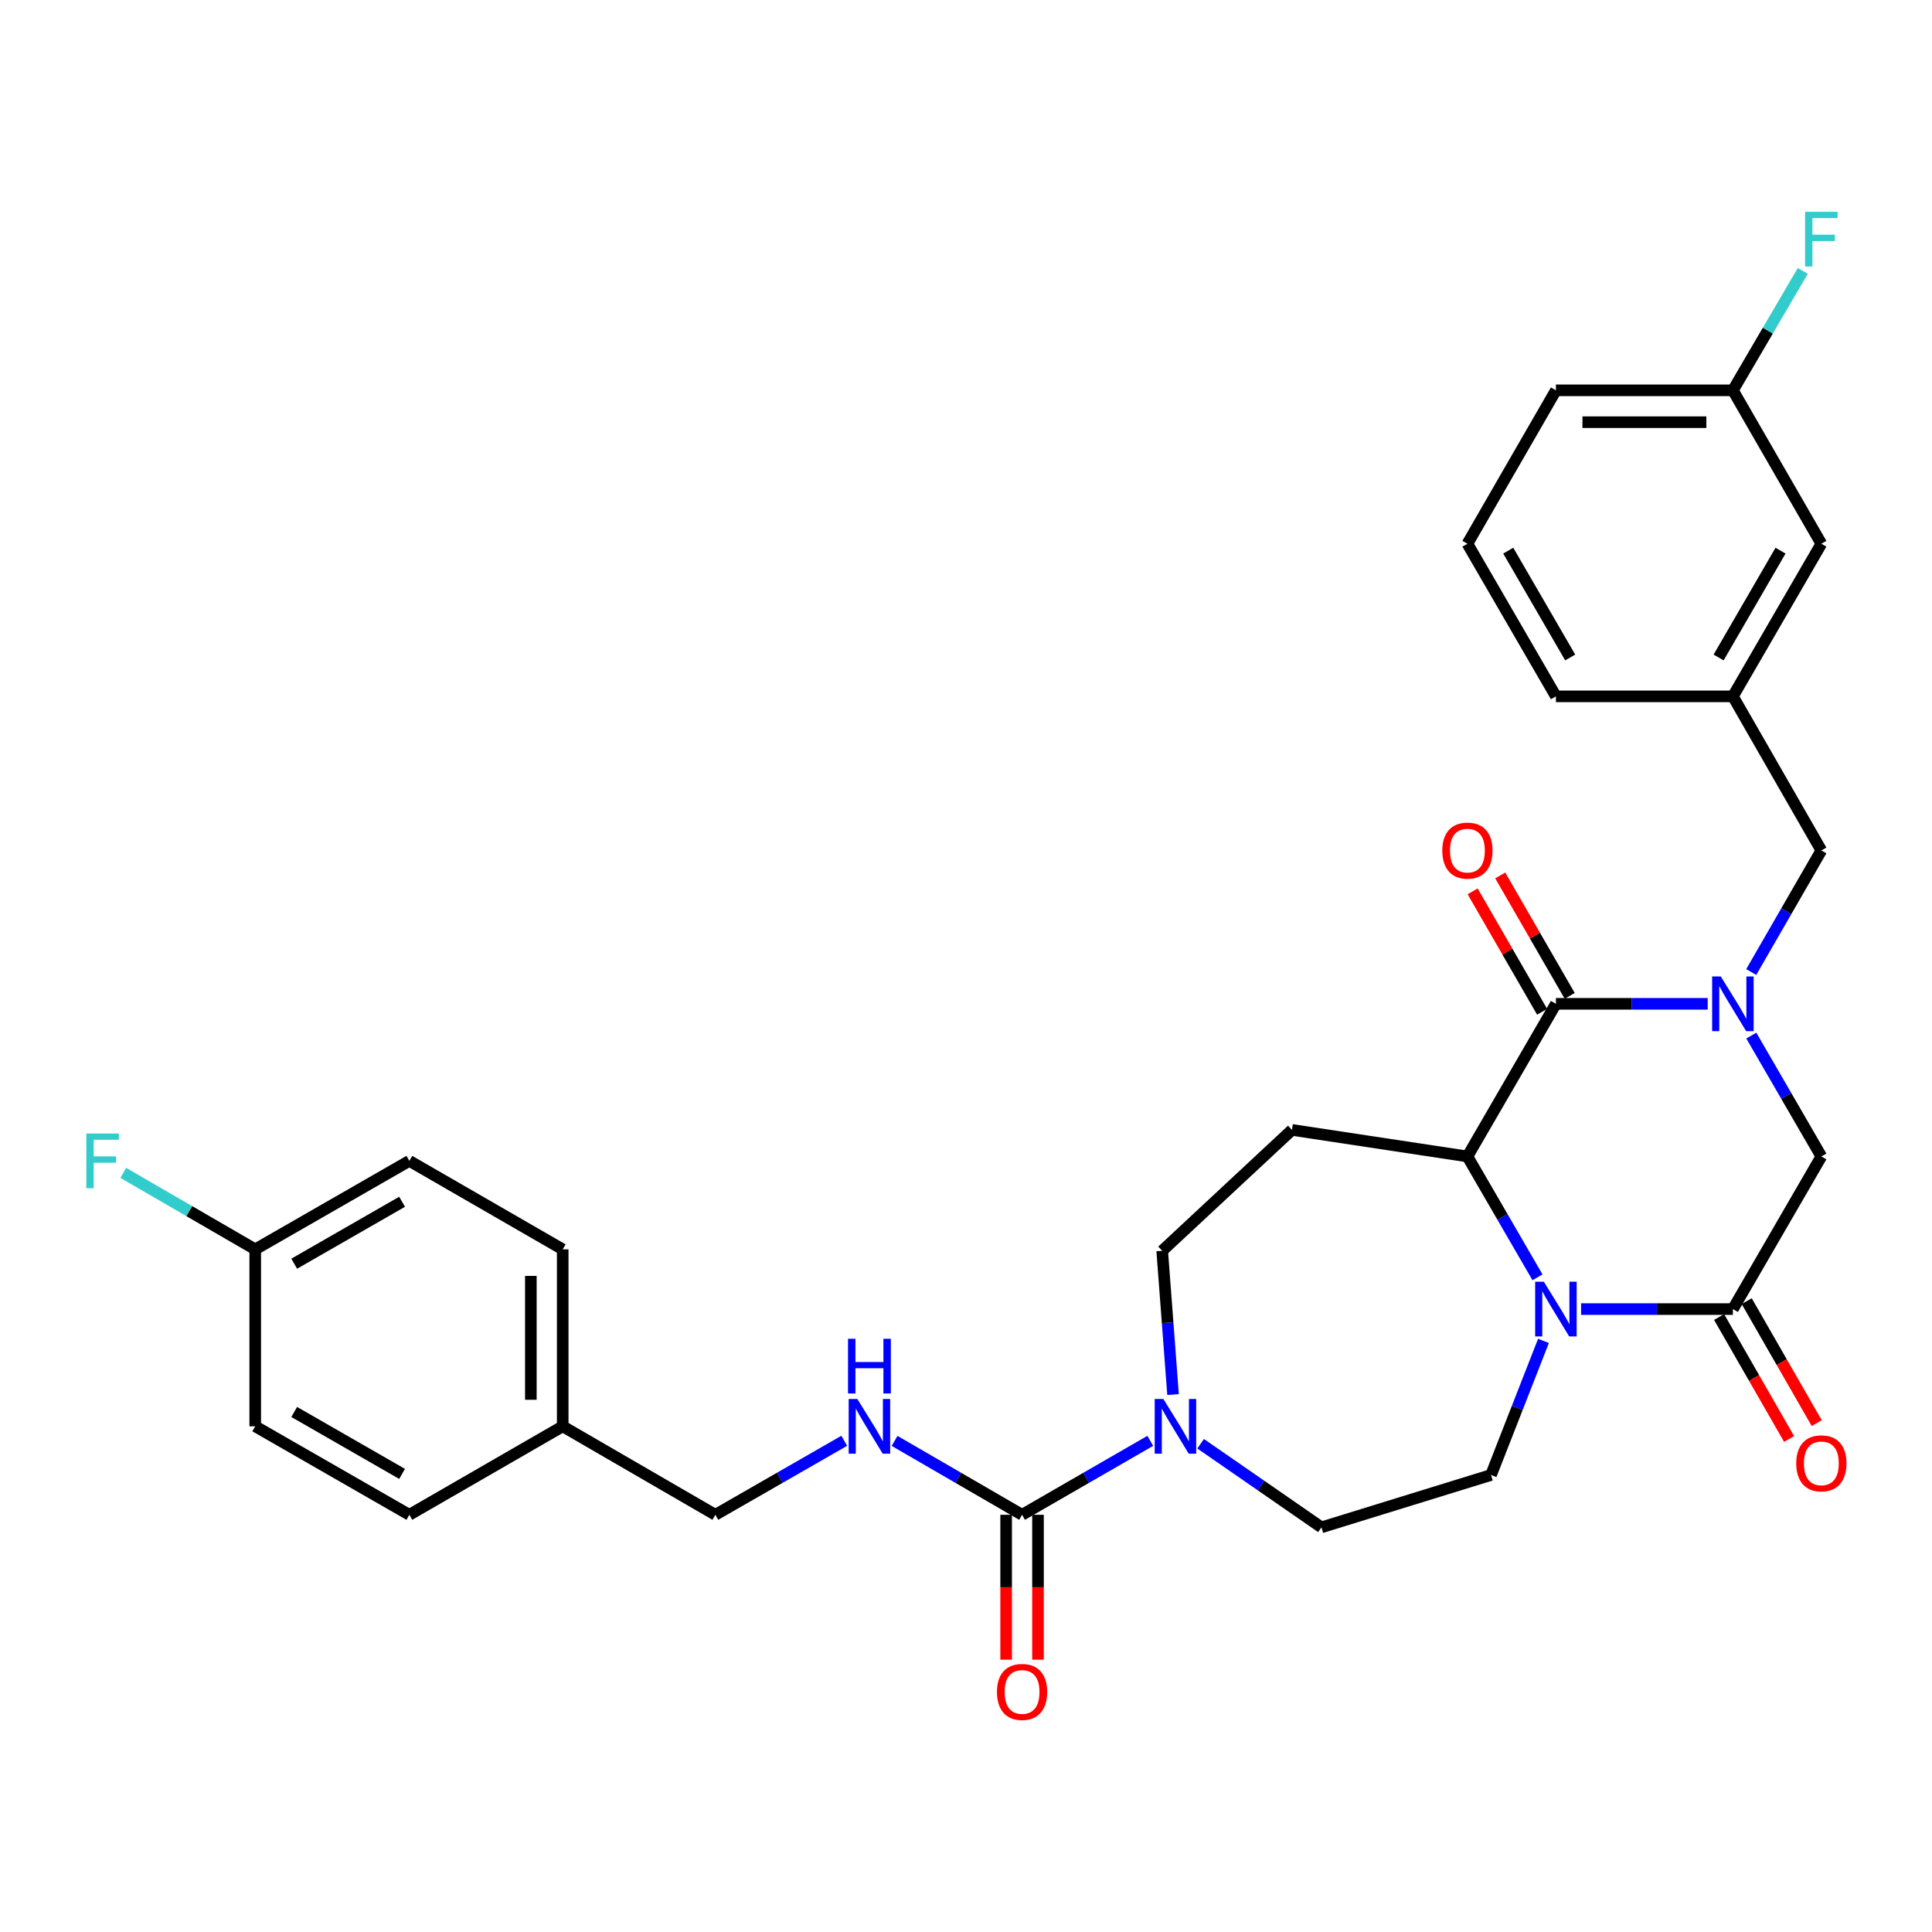 <?xml version='1.0' encoding='iso-8859-1'?>
<svg version='1.1' baseProfile='full'
              xmlns='http://www.w3.org/2000/svg'
                      xmlns:rdkit='http://www.rdkit.org/xml'
                      xmlns:xlink='http://www.w3.org/1999/xlink'
                  xml:space='preserve'
width='1000px' height='1000px' viewBox='0 0 1000 1000'>
<!-- END OF HEADER -->
<rect style='opacity:1.0;fill:#FFFFFF;stroke:none' width='1000' height='1000' x='0' y='0'> </rect>
<path class='bond-1' d='M 883.914,519.576 L 844.627,519.576' style='fill:none;fill-rule:evenodd;stroke:#0000FF;stroke-width:6px;stroke-linecap:butt;stroke-linejoin:miter;stroke-opacity:1' />
<path class='bond-1' d='M 844.627,519.576 L 805.34,519.576' style='fill:none;fill-rule:evenodd;stroke:#000000;stroke-width:6px;stroke-linecap:butt;stroke-linejoin:miter;stroke-opacity:1' />
<path class='bond-6' d='M 906.474,536.019 L 924.603,567.298' style='fill:none;fill-rule:evenodd;stroke:#0000FF;stroke-width:6px;stroke-linecap:butt;stroke-linejoin:miter;stroke-opacity:1' />
<path class='bond-6' d='M 924.603,567.298 L 942.733,598.577' style='fill:none;fill-rule:evenodd;stroke:#000000;stroke-width:6px;stroke-linecap:butt;stroke-linejoin:miter;stroke-opacity:1' />
<path class='bond-10' d='M 906.433,503.125 L 924.583,471.658' style='fill:none;fill-rule:evenodd;stroke:#0000FF;stroke-width:6px;stroke-linecap:butt;stroke-linejoin:miter;stroke-opacity:1' />
<path class='bond-10' d='M 924.583,471.658 L 942.733,440.191' style='fill:none;fill-rule:evenodd;stroke:#000000;stroke-width:6px;stroke-linecap:butt;stroke-linejoin:miter;stroke-opacity:1' />
<path class='bond-0' d='M 818.37,677.578 L 857.657,677.578' style='fill:none;fill-rule:evenodd;stroke:#0000FF;stroke-width:6px;stroke-linecap:butt;stroke-linejoin:miter;stroke-opacity:1' />
<path class='bond-0' d='M 857.657,677.578 L 896.944,677.578' style='fill:none;fill-rule:evenodd;stroke:#000000;stroke-width:6px;stroke-linecap:butt;stroke-linejoin:miter;stroke-opacity:1' />
<path class='bond-8' d='M 798.9,694.043 L 785.326,728.745' style='fill:none;fill-rule:evenodd;stroke:#0000FF;stroke-width:6px;stroke-linecap:butt;stroke-linejoin:miter;stroke-opacity:1' />
<path class='bond-8' d='M 785.326,728.745 L 771.752,763.448' style='fill:none;fill-rule:evenodd;stroke:#000000;stroke-width:6px;stroke-linecap:butt;stroke-linejoin:miter;stroke-opacity:1' />
<path class='bond-31' d='M 795.806,661.135 L 777.669,629.856' style='fill:none;fill-rule:evenodd;stroke:#0000FF;stroke-width:6px;stroke-linecap:butt;stroke-linejoin:miter;stroke-opacity:1' />
<path class='bond-31' d='M 777.669,629.856 L 759.533,598.577' style='fill:none;fill-rule:evenodd;stroke:#000000;stroke-width:6px;stroke-linecap:butt;stroke-linejoin:miter;stroke-opacity:1' />
<path class='bond-2' d='M 805.34,519.576 L 759.533,598.577' style='fill:none;fill-rule:evenodd;stroke:#000000;stroke-width:6px;stroke-linecap:butt;stroke-linejoin:miter;stroke-opacity:1' />
<path class='bond-12' d='M 812.48,515.456 L 794.496,484.289' style='fill:none;fill-rule:evenodd;stroke:#000000;stroke-width:6px;stroke-linecap:butt;stroke-linejoin:miter;stroke-opacity:1' />
<path class='bond-12' d='M 794.496,484.289 L 776.512,453.122' style='fill:none;fill-rule:evenodd;stroke:#FF0000;stroke-width:6px;stroke-linecap:butt;stroke-linejoin:miter;stroke-opacity:1' />
<path class='bond-12' d='M 798.2,523.696 L 780.216,492.529' style='fill:none;fill-rule:evenodd;stroke:#000000;stroke-width:6px;stroke-linecap:butt;stroke-linejoin:miter;stroke-opacity:1' />
<path class='bond-12' d='M 780.216,492.529 L 762.232,461.362' style='fill:none;fill-rule:evenodd;stroke:#FF0000;stroke-width:6px;stroke-linecap:butt;stroke-linejoin:miter;stroke-opacity:1' />
<path class='bond-7' d='M 759.533,598.577 L 668.717,584.838' style='fill:none;fill-rule:evenodd;stroke:#000000;stroke-width:6px;stroke-linecap:butt;stroke-linejoin:miter;stroke-opacity:1' />
<path class='bond-3' d='M 896.944,677.578 L 942.733,598.577' style='fill:none;fill-rule:evenodd;stroke:#000000;stroke-width:6px;stroke-linecap:butt;stroke-linejoin:miter;stroke-opacity:1' />
<path class='bond-14' d='M 889.795,681.682 L 907.919,713.253' style='fill:none;fill-rule:evenodd;stroke:#000000;stroke-width:6px;stroke-linecap:butt;stroke-linejoin:miter;stroke-opacity:1' />
<path class='bond-14' d='M 907.919,713.253 L 926.043,744.824' style='fill:none;fill-rule:evenodd;stroke:#FF0000;stroke-width:6px;stroke-linecap:butt;stroke-linejoin:miter;stroke-opacity:1' />
<path class='bond-14' d='M 904.093,673.473 L 922.217,705.044' style='fill:none;fill-rule:evenodd;stroke:#000000;stroke-width:6px;stroke-linecap:butt;stroke-linejoin:miter;stroke-opacity:1' />
<path class='bond-14' d='M 922.217,705.044 L 940.341,736.615' style='fill:none;fill-rule:evenodd;stroke:#FF0000;stroke-width:6px;stroke-linecap:butt;stroke-linejoin:miter;stroke-opacity:1' />
<path class='bond-4' d='M 529.025,784.057 L 562.202,764.917' style='fill:none;fill-rule:evenodd;stroke:#000000;stroke-width:6px;stroke-linecap:butt;stroke-linejoin:miter;stroke-opacity:1' />
<path class='bond-4' d='M 562.202,764.917 L 595.379,745.777' style='fill:none;fill-rule:evenodd;stroke:#0000FF;stroke-width:6px;stroke-linecap:butt;stroke-linejoin:miter;stroke-opacity:1' />
<path class='bond-9' d='M 529.025,784.057 L 496.031,764.933' style='fill:none;fill-rule:evenodd;stroke:#000000;stroke-width:6px;stroke-linecap:butt;stroke-linejoin:miter;stroke-opacity:1' />
<path class='bond-9' d='M 496.031,764.933 L 463.038,745.808' style='fill:none;fill-rule:evenodd;stroke:#0000FF;stroke-width:6px;stroke-linecap:butt;stroke-linejoin:miter;stroke-opacity:1' />
<path class='bond-15' d='M 520.781,784.057 L 520.781,821.554' style='fill:none;fill-rule:evenodd;stroke:#000000;stroke-width:6px;stroke-linecap:butt;stroke-linejoin:miter;stroke-opacity:1' />
<path class='bond-15' d='M 520.781,821.554 L 520.781,859.051' style='fill:none;fill-rule:evenodd;stroke:#FF0000;stroke-width:6px;stroke-linecap:butt;stroke-linejoin:miter;stroke-opacity:1' />
<path class='bond-15' d='M 537.268,784.057 L 537.268,821.554' style='fill:none;fill-rule:evenodd;stroke:#000000;stroke-width:6px;stroke-linecap:butt;stroke-linejoin:miter;stroke-opacity:1' />
<path class='bond-15' d='M 537.268,821.554 L 537.268,859.051' style='fill:none;fill-rule:evenodd;stroke:#FF0000;stroke-width:6px;stroke-linecap:butt;stroke-linejoin:miter;stroke-opacity:1' />
<path class='bond-5' d='M 607.169,721.822 L 604.359,684.619' style='fill:none;fill-rule:evenodd;stroke:#0000FF;stroke-width:6px;stroke-linecap:butt;stroke-linejoin:miter;stroke-opacity:1' />
<path class='bond-5' d='M 604.359,684.619 L 601.55,647.415' style='fill:none;fill-rule:evenodd;stroke:#000000;stroke-width:6px;stroke-linecap:butt;stroke-linejoin:miter;stroke-opacity:1' />
<path class='bond-33' d='M 621.448,747.281 L 652.712,768.916' style='fill:none;fill-rule:evenodd;stroke:#0000FF;stroke-width:6px;stroke-linecap:butt;stroke-linejoin:miter;stroke-opacity:1' />
<path class='bond-33' d='M 652.712,768.916 L 683.976,790.551' style='fill:none;fill-rule:evenodd;stroke:#000000;stroke-width:6px;stroke-linecap:butt;stroke-linejoin:miter;stroke-opacity:1' />
<path class='bond-11' d='M 668.717,584.838 L 601.55,647.415' style='fill:none;fill-rule:evenodd;stroke:#000000;stroke-width:6px;stroke-linecap:butt;stroke-linejoin:miter;stroke-opacity:1' />
<path class='bond-13' d='M 771.752,763.448 L 683.976,790.551' style='fill:none;fill-rule:evenodd;stroke:#000000;stroke-width:6px;stroke-linecap:butt;stroke-linejoin:miter;stroke-opacity:1' />
<path class='bond-17' d='M 436.976,745.747 L 403.619,764.902' style='fill:none;fill-rule:evenodd;stroke:#0000FF;stroke-width:6px;stroke-linecap:butt;stroke-linejoin:miter;stroke-opacity:1' />
<path class='bond-17' d='M 403.619,764.902 L 370.263,784.057' style='fill:none;fill-rule:evenodd;stroke:#000000;stroke-width:6px;stroke-linecap:butt;stroke-linejoin:miter;stroke-opacity:1' />
<path class='bond-16' d='M 942.733,440.191 L 896.944,360.43' style='fill:none;fill-rule:evenodd;stroke:#000000;stroke-width:6px;stroke-linecap:butt;stroke-linejoin:miter;stroke-opacity:1' />
<path class='bond-18' d='M 896.944,360.43 L 942.733,281.438' style='fill:none;fill-rule:evenodd;stroke:#000000;stroke-width:6px;stroke-linecap:butt;stroke-linejoin:miter;stroke-opacity:1' />
<path class='bond-18' d='M 889.548,340.312 L 921.6,285.018' style='fill:none;fill-rule:evenodd;stroke:#000000;stroke-width:6px;stroke-linecap:butt;stroke-linejoin:miter;stroke-opacity:1' />
<path class='bond-29' d='M 896.944,360.43 L 805.34,360.43' style='fill:none;fill-rule:evenodd;stroke:#000000;stroke-width:6px;stroke-linecap:butt;stroke-linejoin:miter;stroke-opacity:1' />
<path class='bond-20' d='M 370.263,784.057 L 291.253,738.259' style='fill:none;fill-rule:evenodd;stroke:#000000;stroke-width:6px;stroke-linecap:butt;stroke-linejoin:miter;stroke-opacity:1' />
<path class='bond-21' d='M 942.733,281.438 L 896.944,202.034' style='fill:none;fill-rule:evenodd;stroke:#000000;stroke-width:6px;stroke-linecap:butt;stroke-linejoin:miter;stroke-opacity:1' />
<path class='bond-19' d='M 132.106,646.664 L 211.877,600.867' style='fill:none;fill-rule:evenodd;stroke:#000000;stroke-width:6px;stroke-linecap:butt;stroke-linejoin:miter;stroke-opacity:1' />
<path class='bond-19' d='M 152.281,654.093 L 208.12,622.035' style='fill:none;fill-rule:evenodd;stroke:#000000;stroke-width:6px;stroke-linecap:butt;stroke-linejoin:miter;stroke-opacity:1' />
<path class='bond-22' d='M 132.106,646.664 L 97.957,626.868' style='fill:none;fill-rule:evenodd;stroke:#000000;stroke-width:6px;stroke-linecap:butt;stroke-linejoin:miter;stroke-opacity:1' />
<path class='bond-22' d='M 97.957,626.868 L 63.809,607.071' style='fill:none;fill-rule:evenodd;stroke:#33CCCC;stroke-width:6px;stroke-linecap:butt;stroke-linejoin:miter;stroke-opacity:1' />
<path class='bond-34' d='M 132.106,646.664 L 132.106,738.259' style='fill:none;fill-rule:evenodd;stroke:#000000;stroke-width:6px;stroke-linecap:butt;stroke-linejoin:miter;stroke-opacity:1' />
<path class='bond-26' d='M 291.253,738.259 L 211.877,784.057' style='fill:none;fill-rule:evenodd;stroke:#000000;stroke-width:6px;stroke-linecap:butt;stroke-linejoin:miter;stroke-opacity:1' />
<path class='bond-27' d='M 291.253,738.259 L 291.253,646.664' style='fill:none;fill-rule:evenodd;stroke:#000000;stroke-width:6px;stroke-linecap:butt;stroke-linejoin:miter;stroke-opacity:1' />
<path class='bond-27' d='M 274.766,724.52 L 274.766,660.404' style='fill:none;fill-rule:evenodd;stroke:#000000;stroke-width:6px;stroke-linecap:butt;stroke-linejoin:miter;stroke-opacity:1' />
<path class='bond-23' d='M 896.944,202.034 L 915.032,171.127' style='fill:none;fill-rule:evenodd;stroke:#000000;stroke-width:6px;stroke-linecap:butt;stroke-linejoin:miter;stroke-opacity:1' />
<path class='bond-23' d='M 915.032,171.127 L 933.119,140.22' style='fill:none;fill-rule:evenodd;stroke:#33CCCC;stroke-width:6px;stroke-linecap:butt;stroke-linejoin:miter;stroke-opacity:1' />
<path class='bond-32' d='M 896.944,202.034 L 805.34,202.034' style='fill:none;fill-rule:evenodd;stroke:#000000;stroke-width:6px;stroke-linecap:butt;stroke-linejoin:miter;stroke-opacity:1' />
<path class='bond-32' d='M 883.204,218.521 L 819.081,218.521' style='fill:none;fill-rule:evenodd;stroke:#000000;stroke-width:6px;stroke-linecap:butt;stroke-linejoin:miter;stroke-opacity:1' />
<path class='bond-24' d='M 132.106,738.259 L 211.877,784.057' style='fill:none;fill-rule:evenodd;stroke:#000000;stroke-width:6px;stroke-linecap:butt;stroke-linejoin:miter;stroke-opacity:1' />
<path class='bond-24' d='M 152.281,730.831 L 208.12,762.889' style='fill:none;fill-rule:evenodd;stroke:#000000;stroke-width:6px;stroke-linecap:butt;stroke-linejoin:miter;stroke-opacity:1' />
<path class='bond-25' d='M 211.877,600.867 L 291.253,646.664' style='fill:none;fill-rule:evenodd;stroke:#000000;stroke-width:6px;stroke-linecap:butt;stroke-linejoin:miter;stroke-opacity:1' />
<path class='bond-28' d='M 759.533,281.438 L 805.34,360.43' style='fill:none;fill-rule:evenodd;stroke:#000000;stroke-width:6px;stroke-linecap:butt;stroke-linejoin:miter;stroke-opacity:1' />
<path class='bond-28' d='M 780.667,285.016 L 812.731,340.31' style='fill:none;fill-rule:evenodd;stroke:#000000;stroke-width:6px;stroke-linecap:butt;stroke-linejoin:miter;stroke-opacity:1' />
<path class='bond-30' d='M 759.533,281.438 L 805.34,202.034' style='fill:none;fill-rule:evenodd;stroke:#000000;stroke-width:6px;stroke-linecap:butt;stroke-linejoin:miter;stroke-opacity:1' />
<path  class='atom-0' d='M 890.684 505.416
L 899.964 520.416
Q 900.884 521.896, 902.364 524.576
Q 903.844 527.256, 903.924 527.416
L 903.924 505.416
L 907.684 505.416
L 907.684 533.736
L 903.804 533.736
L 893.844 517.336
Q 892.684 515.416, 891.444 513.216
Q 890.244 511.016, 889.884 510.336
L 889.884 533.736
L 886.204 533.736
L 886.204 505.416
L 890.684 505.416
' fill='#0000FF'/>
<path  class='atom-1' d='M 799.08 663.418
L 808.36 678.418
Q 809.28 679.898, 810.76 682.578
Q 812.24 685.258, 812.32 685.418
L 812.32 663.418
L 816.08 663.418
L 816.08 691.738
L 812.2 691.738
L 802.24 675.338
Q 801.08 673.418, 799.84 671.218
Q 798.64 669.018, 798.28 668.338
L 798.28 691.738
L 794.6 691.738
L 794.6 663.418
L 799.08 663.418
' fill='#0000FF'/>
<path  class='atom-6' d='M 602.15 724.099
L 611.43 739.099
Q 612.35 740.579, 613.83 743.259
Q 615.31 745.939, 615.39 746.099
L 615.39 724.099
L 619.15 724.099
L 619.15 752.419
L 615.27 752.419
L 605.31 736.019
Q 604.15 734.099, 602.91 731.899
Q 601.71 729.699, 601.35 729.019
L 601.35 752.419
L 597.67 752.419
L 597.67 724.099
L 602.15 724.099
' fill='#0000FF'/>
<path  class='atom-10' d='M 443.755 724.099
L 453.035 739.099
Q 453.955 740.579, 455.435 743.259
Q 456.915 745.939, 456.995 746.099
L 456.995 724.099
L 460.755 724.099
L 460.755 752.419
L 456.875 752.419
L 446.915 736.019
Q 445.755 734.099, 444.515 731.899
Q 443.315 729.699, 442.955 729.019
L 442.955 752.419
L 439.275 752.419
L 439.275 724.099
L 443.755 724.099
' fill='#0000FF'/>
<path  class='atom-10' d='M 438.935 692.947
L 442.775 692.947
L 442.775 704.987
L 457.255 704.987
L 457.255 692.947
L 461.095 692.947
L 461.095 721.267
L 457.255 721.267
L 457.255 708.187
L 442.775 708.187
L 442.775 721.267
L 438.935 721.267
L 438.935 692.947
' fill='#0000FF'/>
<path  class='atom-13' d='M 746.533 440.271
Q 746.533 433.471, 749.893 429.671
Q 753.253 425.871, 759.533 425.871
Q 765.813 425.871, 769.173 429.671
Q 772.533 433.471, 772.533 440.271
Q 772.533 447.151, 769.133 451.071
Q 765.733 454.951, 759.533 454.951
Q 753.293 454.951, 749.893 451.071
Q 746.533 447.191, 746.533 440.271
M 759.533 451.751
Q 763.853 451.751, 766.173 448.871
Q 768.533 445.951, 768.533 440.271
Q 768.533 434.711, 766.173 431.911
Q 763.853 429.071, 759.533 429.071
Q 755.213 429.071, 752.853 431.871
Q 750.533 434.671, 750.533 440.271
Q 750.533 445.991, 752.853 448.871
Q 755.213 451.751, 759.533 451.751
' fill='#FF0000'/>
<path  class='atom-15' d='M 929.733 757.419
Q 929.733 750.619, 933.093 746.819
Q 936.453 743.019, 942.733 743.019
Q 949.013 743.019, 952.373 746.819
Q 955.733 750.619, 955.733 757.419
Q 955.733 764.299, 952.333 768.219
Q 948.933 772.099, 942.733 772.099
Q 936.493 772.099, 933.093 768.219
Q 929.733 764.339, 929.733 757.419
M 942.733 768.899
Q 947.053 768.899, 949.373 766.019
Q 951.733 763.099, 951.733 757.419
Q 951.733 751.859, 949.373 749.059
Q 947.053 746.219, 942.733 746.219
Q 938.413 746.219, 936.053 749.019
Q 933.733 751.819, 933.733 757.419
Q 933.733 763.139, 936.053 766.019
Q 938.413 768.899, 942.733 768.899
' fill='#FF0000'/>
<path  class='atom-16' d='M 516.025 875.741
Q 516.025 868.941, 519.385 865.141
Q 522.745 861.341, 529.025 861.341
Q 535.305 861.341, 538.665 865.141
Q 542.025 868.941, 542.025 875.741
Q 542.025 882.621, 538.625 886.541
Q 535.225 890.421, 529.025 890.421
Q 522.785 890.421, 519.385 886.541
Q 516.025 882.661, 516.025 875.741
M 529.025 887.221
Q 533.345 887.221, 535.665 884.341
Q 538.025 881.421, 538.025 875.741
Q 538.025 870.181, 535.665 867.381
Q 533.345 864.541, 529.025 864.541
Q 524.705 864.541, 522.345 867.341
Q 520.025 870.141, 520.025 875.741
Q 520.025 881.461, 522.345 884.341
Q 524.705 887.221, 529.025 887.221
' fill='#FF0000'/>
<path  class='atom-23' d='M 44.686 586.707
L 61.526 586.707
L 61.526 589.947
L 48.486 589.947
L 48.486 598.547
L 60.086 598.547
L 60.086 601.827
L 48.486 601.827
L 48.486 615.027
L 44.686 615.027
L 44.686 586.707
' fill='#33CCCC'/>
<path  class='atom-24' d='M 934.313 109.633
L 951.153 109.633
L 951.153 112.873
L 938.113 112.873
L 938.113 121.473
L 949.713 121.473
L 949.713 124.753
L 938.113 124.753
L 938.113 137.953
L 934.313 137.953
L 934.313 109.633
' fill='#33CCCC'/>
</svg>
